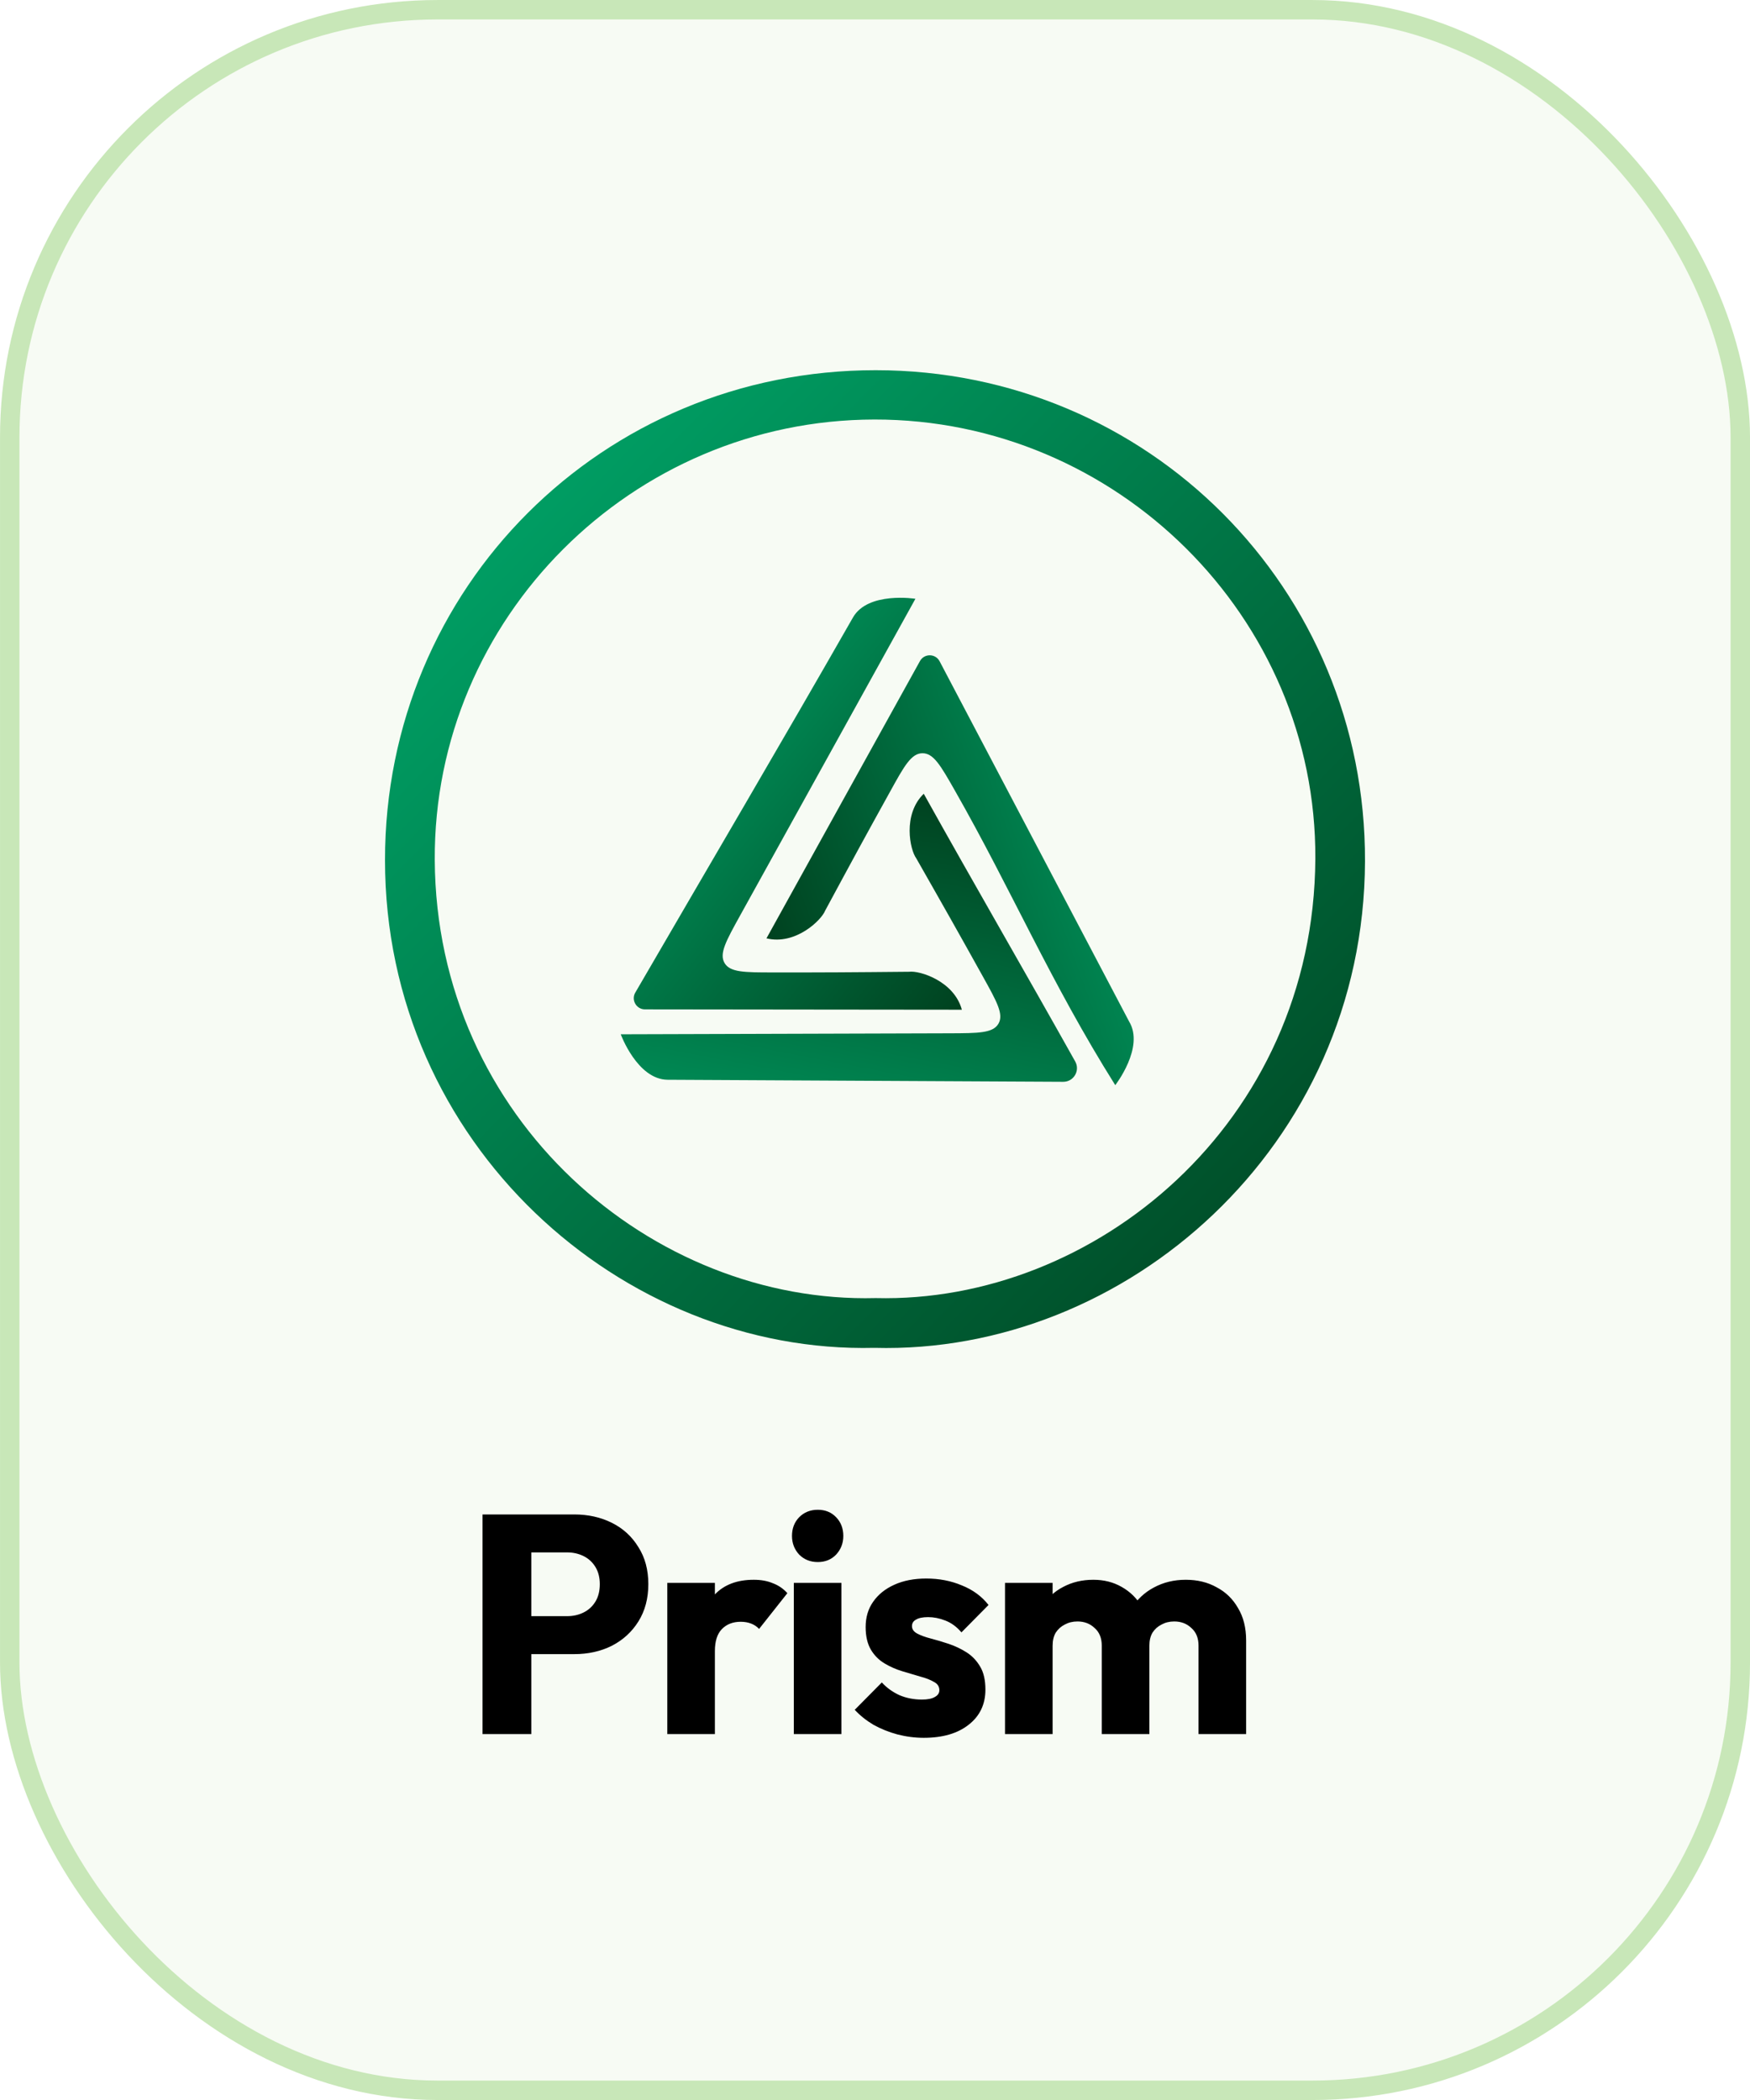 <svg width="55" height="66" viewBox="0 0 55 66" fill="none" xmlns="http://www.w3.org/2000/svg">
<rect x="0.306" y="0.306" width="54.389" height="65.389" rx="13.444" fill="#C8E7B8" fill-opacity="0.15"/>
<rect x="0.306" y="0.306" width="54.389" height="65.389" rx="13.444" stroke="#C8E7B8" stroke-width="0.611"/>
<path d="M27.479 42.361C19.548 42.554 12.1 35.956 12.1 27.028C12.1 18.46 18.939 11.632 27.521 11.635C36.078 11.635 42.928 18.498 42.9 27.07C42.868 36.044 35.375 42.575 27.479 42.361ZM27.521 40.797C34.381 40.968 41.293 35.319 41.339 26.989C41.381 19.398 35.091 13.175 27.482 13.185C19.866 13.196 13.622 19.422 13.664 27.028C13.706 35.179 20.5 40.979 27.521 40.797Z" fill="url(#paint0_linear_2310_27660)"/>
<path d="M23.257 28.78C22.818 29.574 22.598 29.971 22.772 30.267C22.946 30.562 23.4 30.562 24.307 30.562C24.681 30.562 25.046 30.562 25.41 30.562C26.464 30.562 28.575 30.541 28.575 30.541C28.9 30.498 29.985 30.831 30.23 31.734C26.959 31.734 23.604 31.724 20.27 31.723C19.992 31.723 19.824 31.415 19.975 31.181C22.253 27.258 24.556 23.348 26.807 19.407C27.279 18.581 28.77 18.819 28.77 18.819C26.912 22.177 25.107 25.441 23.257 28.78Z" fill="url(#paint1_linear_2310_27660)"/>
<path d="M30.006 24.838C29.563 24.06 29.341 23.671 28.99 23.673C28.639 23.676 28.418 24.075 27.978 24.873C27.797 25.2 27.621 25.519 27.445 25.838C26.935 26.761 25.934 28.619 25.934 28.619C25.814 28.924 24.998 29.713 24.089 29.491C25.67 26.627 27.3 23.695 28.913 20.777C29.047 20.533 29.398 20.535 29.529 20.78L35.485 32.102C35.98 32.915 35.051 34.105 35.051 34.105C33.019 30.871 31.795 27.978 30.006 24.838Z" fill="url(#paint2_linear_2310_27660)"/>
<path d="M29.844 32.475C30.752 32.472 31.205 32.471 31.379 32.175C31.552 31.879 31.331 31.483 30.89 30.69C30.708 30.364 30.53 30.045 30.353 29.727C29.84 28.806 28.795 26.973 28.795 26.973C28.599 26.709 28.362 25.599 29.032 24.946C30.609 27.778 32.19 30.499 33.792 33.36C33.953 33.647 33.745 34 33.417 34L20.979 33.935C20.027 33.924 19.509 32.506 19.509 32.506C23.324 32.495 26.283 32.485 29.844 32.475Z" fill="url(#paint3_linear_2310_27660)"/>
<path d="M16.338 51.987V50.794H17.824C18.014 50.794 18.186 50.755 18.343 50.677C18.499 50.599 18.623 50.485 18.714 50.335C18.805 50.185 18.851 50.002 18.851 49.787C18.851 49.578 18.805 49.399 18.714 49.249C18.623 49.099 18.499 48.985 18.343 48.907C18.186 48.829 18.014 48.79 17.824 48.79H16.338V47.597H18.049C18.486 47.597 18.88 47.685 19.232 47.861C19.584 48.037 19.861 48.291 20.064 48.624C20.272 48.95 20.376 49.337 20.376 49.787C20.376 50.237 20.272 50.628 20.064 50.96C19.861 51.286 19.584 51.541 19.232 51.723C18.88 51.899 18.486 51.987 18.049 51.987H16.338ZM15.165 54.5V47.597H16.7V54.5H15.165ZM20.972 54.5V49.748H22.468V54.5H20.972ZM22.468 51.889L21.842 51.4C21.966 50.846 22.175 50.416 22.468 50.11C22.762 49.803 23.169 49.65 23.69 49.65C23.919 49.65 24.117 49.686 24.287 49.758C24.463 49.823 24.616 49.927 24.746 50.071L23.857 51.195C23.791 51.123 23.71 51.068 23.612 51.029C23.514 50.99 23.404 50.97 23.28 50.97C23.032 50.97 22.833 51.048 22.683 51.205C22.54 51.355 22.468 51.583 22.468 51.889ZM24.949 54.5V49.748H26.445V54.5H24.949ZM25.702 49.093C25.468 49.093 25.272 49.015 25.116 48.858C24.966 48.695 24.891 48.5 24.891 48.272C24.891 48.037 24.966 47.841 25.116 47.685C25.272 47.528 25.468 47.45 25.702 47.45C25.937 47.45 26.129 47.528 26.279 47.685C26.429 47.841 26.504 48.037 26.504 48.272C26.504 48.5 26.429 48.695 26.279 48.858C26.129 49.015 25.937 49.093 25.702 49.093ZM29.034 54.617C28.754 54.617 28.477 54.581 28.203 54.51C27.936 54.438 27.685 54.337 27.45 54.207C27.222 54.07 27.026 53.913 26.863 53.737L27.714 52.877C27.87 53.046 28.056 53.18 28.271 53.278C28.486 53.369 28.721 53.415 28.975 53.415C29.151 53.415 29.285 53.389 29.376 53.336C29.474 53.284 29.523 53.213 29.523 53.121C29.523 53.004 29.464 52.916 29.347 52.857C29.236 52.792 29.093 52.737 28.917 52.691C28.741 52.639 28.555 52.584 28.359 52.525C28.164 52.466 27.978 52.385 27.802 52.28C27.626 52.176 27.483 52.033 27.372 51.85C27.261 51.661 27.206 51.423 27.206 51.136C27.206 50.83 27.284 50.566 27.44 50.344C27.597 50.116 27.818 49.937 28.105 49.807C28.392 49.676 28.728 49.611 29.112 49.611C29.516 49.611 29.888 49.683 30.227 49.826C30.572 49.963 30.853 50.168 31.068 50.442L30.217 51.303C30.067 51.127 29.898 51.003 29.709 50.931C29.526 50.859 29.347 50.824 29.171 50.824C29.001 50.824 28.874 50.85 28.79 50.902C28.705 50.947 28.662 51.016 28.662 51.107C28.662 51.205 28.718 51.283 28.829 51.342C28.939 51.4 29.083 51.453 29.259 51.498C29.435 51.544 29.621 51.599 29.816 51.664C30.012 51.73 30.198 51.818 30.373 51.928C30.549 52.039 30.693 52.189 30.804 52.378C30.915 52.561 30.97 52.802 30.97 53.102C30.97 53.565 30.794 53.933 30.442 54.207C30.096 54.48 29.627 54.617 29.034 54.617ZM31.586 54.5V49.748H33.082V54.5H31.586ZM34.627 54.5V51.723C34.627 51.482 34.552 51.296 34.402 51.166C34.259 51.029 34.079 50.96 33.864 50.96C33.714 50.96 33.581 50.993 33.463 51.058C33.346 51.117 33.252 51.202 33.18 51.312C33.115 51.423 33.082 51.56 33.082 51.723L32.505 51.469C32.505 51.091 32.587 50.768 32.75 50.501C32.913 50.227 33.134 50.019 33.414 49.875C33.695 49.725 34.011 49.65 34.363 49.65C34.695 49.65 34.992 49.725 35.253 49.875C35.52 50.025 35.732 50.234 35.888 50.501C36.045 50.768 36.123 51.088 36.123 51.459V54.5H34.627ZM37.668 54.5V51.723C37.668 51.482 37.593 51.296 37.443 51.166C37.3 51.029 37.12 50.96 36.905 50.96C36.755 50.96 36.622 50.993 36.504 51.058C36.387 51.117 36.292 51.202 36.221 51.312C36.156 51.423 36.123 51.56 36.123 51.723L35.263 51.606C35.276 51.202 35.37 50.856 35.546 50.569C35.729 50.276 35.967 50.051 36.26 49.895C36.56 49.732 36.895 49.65 37.267 49.65C37.632 49.65 37.955 49.728 38.235 49.885C38.522 50.035 38.747 50.253 38.91 50.54C39.079 50.82 39.164 51.159 39.164 51.557V54.5H37.668Z" fill="black"/>
<defs>
<linearGradient id="paint0_linear_2310_27660" x1="13.389" y1="12.793" x2="44.766" y2="43.517" gradientUnits="userSpaceOnUse">
<stop stop-color="#00A86B"/>
<stop offset="1" stop-color="#003C1B"/>
</linearGradient>
<linearGradient id="paint1_linear_2310_27660" x1="20.069" y1="19.276" x2="32.969" y2="29.6" gradientUnits="userSpaceOnUse">
<stop stop-color="#00A86B"/>
<stop offset="1" stop-color="#003C1B"/>
</linearGradient>
<linearGradient id="paint2_linear_2310_27660" x1="38.99" y1="26.111" x2="24.01" y2="31.549" gradientUnits="userSpaceOnUse">
<stop stop-color="#00A86B"/>
<stop offset="1" stop-color="#003C1B"/>
</linearGradient>
<linearGradient id="paint3_linear_2310_27660" x1="23.77" y1="39.283" x2="26.78" y2="23.681" gradientUnits="userSpaceOnUse">
<stop stop-color="#00A86B"/>
<stop offset="1" stop-color="#003C1B"/>
</linearGradient>
</defs>
</svg>

